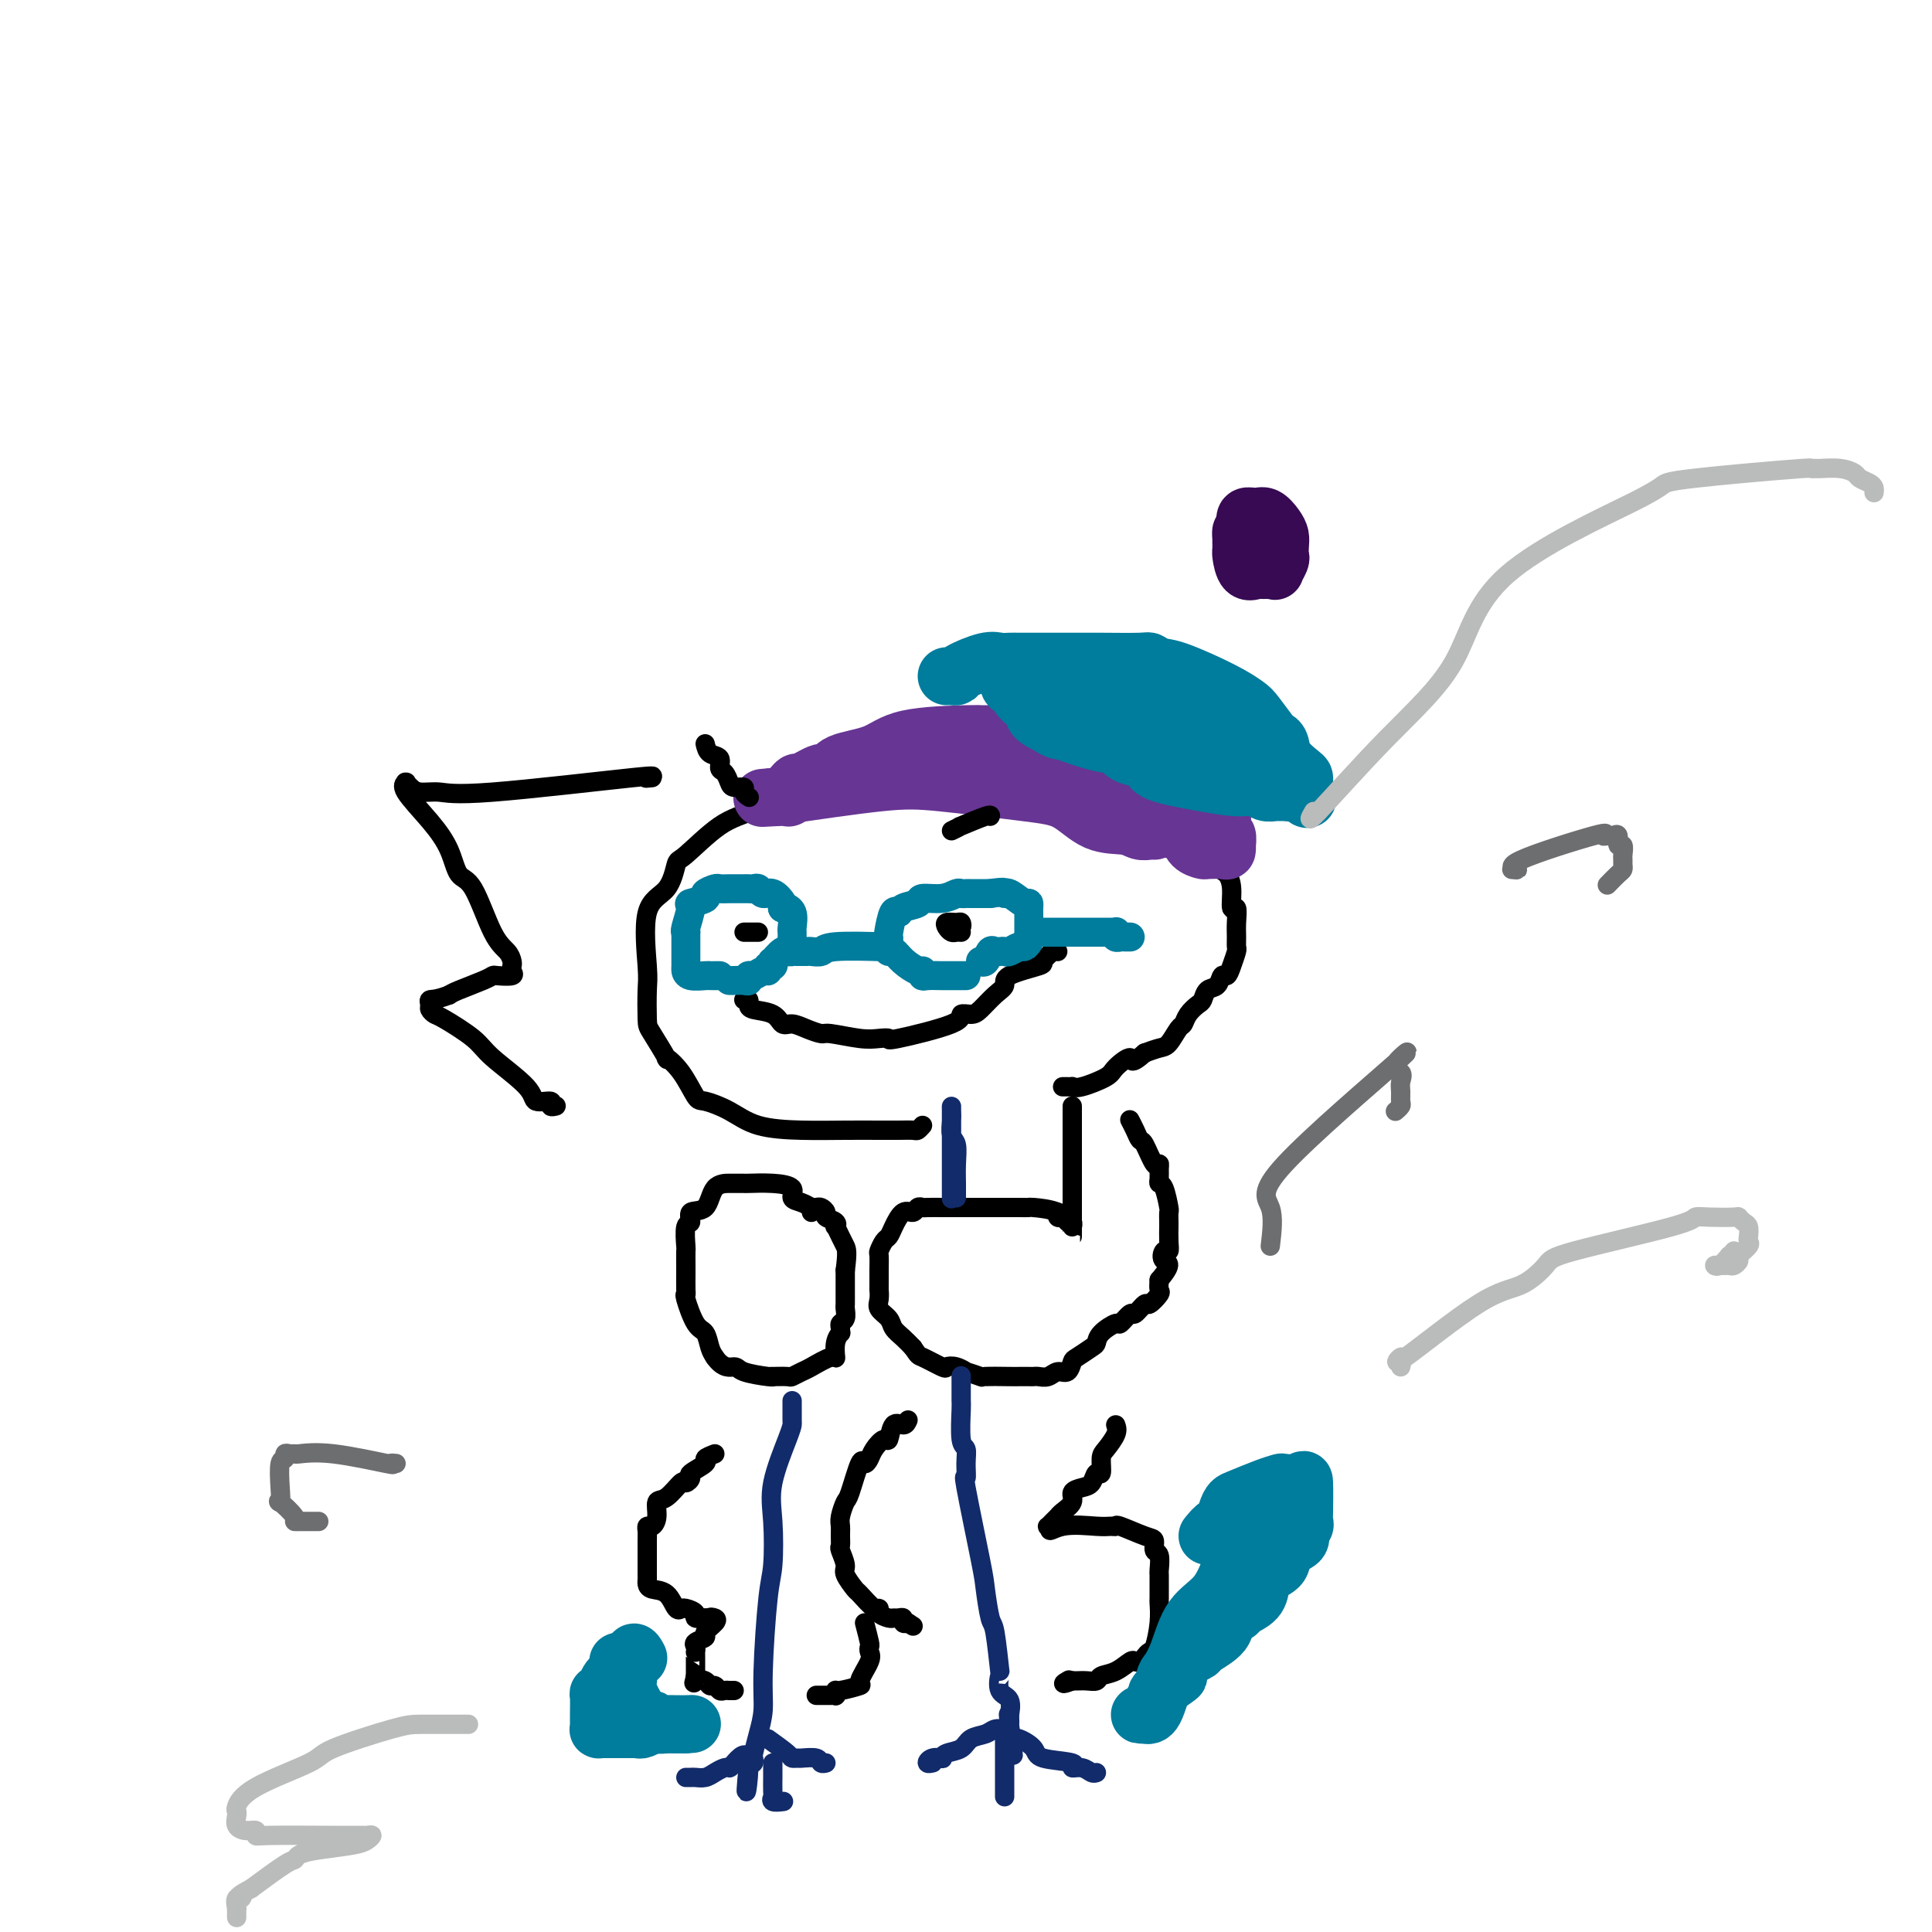 <svg viewBox='0 0 400 400' version='1.1' xmlns='http://www.w3.org/2000/svg' xmlns:xlink='http://www.w3.org/1999/xlink'><g fill='none' stroke='#000000' stroke-width='4' stroke-linecap='round' stroke-linejoin='round'><path d='M191,233c-0.379,0.423 -0.758,0.845 -1,1c-0.242,0.155 -0.346,0.042 -1,0c-0.654,-0.042 -1.857,-0.012 -3,0c-1.143,0.012 -2.226,0.008 -4,0c-1.774,-0.008 -4.240,-0.020 -7,0c-2.760,0.020 -5.813,0.072 -9,0c-3.187,-0.072 -6.508,-0.270 -9,-1c-2.492,-0.730 -4.154,-1.994 -6,-3c-1.846,-1.006 -3.875,-1.753 -5,-2c-1.125,-0.247 -1.345,0.008 -2,-1c-0.655,-1.008 -1.745,-3.277 -3,-5c-1.255,-1.723 -2.676,-2.899 -3,-3c-0.324,-0.101 0.450,0.872 0,0c-0.450,-0.872 -2.124,-3.588 -3,-5c-0.876,-1.412 -0.954,-1.519 -1,-3c-0.046,-1.481 -0.062,-4.334 0,-6c0.062,-1.666 0.201,-2.143 0,-5c-0.201,-2.857 -0.740,-8.092 0,-11c0.740,-2.908 2.761,-3.488 4,-5c1.239,-1.512 1.696,-3.955 2,-5c0.304,-1.045 0.453,-0.692 2,-2c1.547,-1.308 4.491,-4.277 7,-6c2.509,-1.723 4.584,-2.199 9,-4c4.416,-1.801 11.172,-4.927 15,-6c3.828,-1.073 4.727,-0.091 6,0c1.273,0.091 2.918,-0.707 6,-1c3.082,-0.293 7.599,-0.079 11,0c3.401,0.079 5.686,0.023 7,0c1.314,-0.023 1.657,-0.011 2,0'/><path d='M205,160c5.824,0.138 4.384,0.982 8,2c3.616,1.018 12.289,2.208 16,3c3.711,0.792 2.459,1.184 2,1c-0.459,-0.184 -0.126,-0.944 2,0c2.126,0.944 6.043,3.591 9,5c2.957,1.409 4.953,1.581 6,2c1.047,0.419 1.146,1.086 2,2c0.854,0.914 2.462,2.075 3,3c0.538,0.925 0.004,1.615 0,2c-0.004,0.385 0.521,0.466 1,1c0.479,0.534 0.913,1.522 1,3c0.087,1.478 -0.173,3.447 0,4c0.173,0.553 0.779,-0.309 1,0c0.221,0.309 0.056,1.791 0,3c-0.056,1.209 -0.004,2.146 0,3c0.004,0.854 -0.041,1.624 0,2c0.041,0.376 0.167,0.356 0,1c-0.167,0.644 -0.626,1.950 -1,3c-0.374,1.050 -0.664,1.843 -1,2c-0.336,0.157 -0.719,-0.324 -1,0c-0.281,0.324 -0.460,1.451 -1,2c-0.540,0.549 -1.440,0.518 -2,1c-0.560,0.482 -0.779,1.475 -1,2c-0.221,0.525 -0.444,0.582 -1,1c-0.556,0.418 -1.447,1.197 -2,2c-0.553,0.803 -0.770,1.629 -1,2c-0.230,0.371 -0.474,0.285 -1,1c-0.526,0.715 -1.334,2.231 -2,3c-0.666,0.769 -1.190,0.791 -2,1c-0.810,0.209 -1.905,0.604 -3,1'/><path d='M237,218c-3.295,2.914 -2.533,1.197 -3,1c-0.467,-0.197 -2.163,1.124 -3,2c-0.837,0.876 -0.816,1.307 -2,2c-1.184,0.693 -3.575,1.650 -5,2c-1.425,0.350 -1.885,0.094 -2,0c-0.115,-0.094 0.113,-0.025 0,0c-0.113,0.025 -0.569,0.007 -1,0c-0.431,-0.007 -0.837,-0.002 -1,0c-0.163,0.002 -0.081,0.001 0,0'/><path d='M154,207c0.424,-0.087 0.848,-0.173 1,0c0.152,0.173 0.032,0.606 0,1c-0.032,0.394 0.024,0.749 1,1c0.976,0.251 2.871,0.397 4,1c1.129,0.603 1.492,1.663 2,2c0.508,0.337 1.160,-0.050 2,0c0.840,0.050 1.866,0.535 3,1c1.134,0.465 2.375,0.908 3,1c0.625,0.092 0.634,-0.169 2,0c1.366,0.169 4.091,0.768 6,1c1.909,0.232 3.004,0.097 4,0c0.996,-0.097 1.895,-0.155 2,0c0.105,0.155 -0.583,0.524 2,0c2.583,-0.524 8.439,-1.940 11,-3c2.561,-1.060 1.829,-1.765 2,-2c0.171,-0.235 1.245,-0.002 2,0c0.755,0.002 1.191,-0.227 2,-1c0.809,-0.773 1.991,-2.090 3,-3c1.009,-0.910 1.846,-1.414 2,-2c0.154,-0.586 -0.376,-1.253 1,-2c1.376,-0.747 4.656,-1.573 6,-2c1.344,-0.427 0.752,-0.455 1,-1c0.248,-0.545 1.336,-1.608 2,-2c0.664,-0.392 0.904,-0.112 1,0c0.096,0.112 0.048,0.056 0,0'/><path d='M157,193c-0.707,0.000 -1.413,0.000 -2,0c-0.587,0.000 -1.054,0.000 -1,0c0.054,0.000 0.631,0.000 1,0c0.369,0.000 0.532,0.000 1,0c0.468,0.000 1.241,0.000 1,0c-0.241,0.000 -1.498,0.000 -2,0c-0.502,0.000 -0.251,0.000 0,0'/><path d='M199,193c-0.336,-0.022 -0.672,-0.044 -1,0c-0.328,0.044 -0.648,0.154 -1,0c-0.352,-0.154 -0.734,-0.574 -1,-1c-0.266,-0.426 -0.415,-0.860 0,-1c0.415,-0.140 1.393,0.015 2,0c0.607,-0.015 0.843,-0.200 1,0c0.157,0.200 0.235,0.785 0,1c-0.235,0.215 -0.781,0.062 -1,0c-0.219,-0.062 -0.109,-0.031 0,0'/><path d='M222,229c0.000,0.278 0.000,0.556 0,1c-0.000,0.444 -0.000,1.054 0,2c0.000,0.946 0.000,2.229 0,3c-0.000,0.771 -0.000,1.028 0,2c0.000,0.972 0.000,2.657 0,4c-0.000,1.343 -0.000,2.345 0,3c0.000,0.655 0.000,0.963 0,1c-0.000,0.037 -0.000,-0.196 0,1c0.000,1.196 0.000,3.820 0,5c-0.000,1.180 -0.000,0.914 0,1c0.000,0.086 0.000,0.523 0,1c-0.000,0.477 -0.000,0.994 0,1c0.000,0.006 0.001,-0.500 0,0c-0.001,0.500 -0.004,2.005 0,2c0.004,-0.005 0.016,-1.522 0,-2c-0.016,-0.478 -0.060,0.082 0,0c0.060,-0.082 0.222,-0.806 0,-1c-0.222,-0.194 -0.830,0.141 -1,0c-0.170,-0.141 0.099,-0.760 0,-1c-0.099,-0.240 -0.565,-0.103 -1,0c-0.435,0.103 -0.839,0.172 -1,0c-0.161,-0.172 -0.081,-0.586 0,-1'/><path d='M219,251c-1.558,-0.691 -3.952,-0.917 -5,-1c-1.048,-0.083 -0.748,-0.022 -1,0c-0.252,0.022 -1.055,0.006 -2,0c-0.945,-0.006 -2.032,-0.001 -3,0c-0.968,0.001 -1.818,-0.001 -4,0c-2.182,0.001 -5.697,0.005 -8,0c-2.303,-0.005 -3.393,-0.018 -4,0c-0.607,0.018 -0.730,0.067 -1,0c-0.270,-0.067 -0.688,-0.249 -1,0c-0.312,0.249 -0.517,0.930 -1,1c-0.483,0.070 -1.243,-0.471 -2,0c-0.757,0.471 -1.509,1.956 -2,3c-0.491,1.044 -0.720,1.648 -1,2c-0.280,0.352 -0.611,0.451 -1,1c-0.389,0.549 -0.836,1.547 -1,2c-0.164,0.453 -0.044,0.360 0,1c0.044,0.640 0.012,2.012 0,3c-0.012,0.988 -0.003,1.591 0,2c0.003,0.409 -0.001,0.623 0,1c0.001,0.377 0.007,0.916 0,1c-0.007,0.084 -0.028,-0.287 0,0c0.028,0.287 0.104,1.232 0,2c-0.104,0.768 -0.390,1.361 0,2c0.390,0.639 1.455,1.326 2,2c0.545,0.674 0.570,1.335 1,2c0.430,0.665 1.266,1.333 2,2c0.734,0.667 1.367,1.334 2,2'/><path d='M189,279c1.303,1.880 1.061,1.580 2,2c0.939,0.420 3.057,1.562 4,2c0.943,0.438 0.709,0.174 1,0c0.291,-0.174 1.107,-0.257 2,0c0.893,0.257 1.864,0.853 2,1c0.136,0.147 -0.564,-0.157 0,0c0.564,0.157 2.393,0.774 3,1c0.607,0.226 -0.006,0.061 1,0c1.006,-0.061 3.631,-0.017 5,0c1.369,0.017 1.483,0.006 2,0c0.517,-0.006 1.437,-0.006 2,0c0.563,0.006 0.770,0.018 1,0c0.230,-0.018 0.482,-0.064 1,0c0.518,0.064 1.303,0.240 2,0c0.697,-0.240 1.307,-0.894 2,-1c0.693,-0.106 1.467,0.337 2,0c0.533,-0.337 0.823,-1.455 1,-2c0.177,-0.545 0.240,-0.518 1,-1c0.760,-0.482 2.216,-1.472 3,-2c0.784,-0.528 0.897,-0.595 1,-1c0.103,-0.405 0.198,-1.150 1,-2c0.802,-0.850 2.313,-1.805 3,-2c0.687,-0.195 0.550,0.370 1,0c0.450,-0.370 1.487,-1.675 2,-2c0.513,-0.325 0.502,0.331 1,0c0.498,-0.331 1.506,-1.650 2,-2c0.494,-0.350 0.472,0.267 1,0c0.528,-0.267 1.604,-1.418 2,-2c0.396,-0.582 0.113,-0.595 0,-1c-0.113,-0.405 -0.057,-1.203 0,-2'/><path d='M240,265c3.182,-3.719 1.637,-3.515 1,-4c-0.637,-0.485 -0.367,-1.659 0,-2c0.367,-0.341 0.830,0.150 1,0c0.170,-0.150 0.046,-0.940 0,-2c-0.046,-1.060 -0.015,-2.389 0,-3c0.015,-0.611 0.014,-0.503 0,-1c-0.014,-0.497 -0.042,-1.599 0,-2c0.042,-0.401 0.155,-0.100 0,-1c-0.155,-0.900 -0.577,-3.003 -1,-4c-0.423,-0.997 -0.847,-0.890 -1,-1c-0.153,-0.110 -0.034,-0.436 0,-1c0.034,-0.564 -0.018,-1.365 0,-2c0.018,-0.635 0.107,-1.104 0,-1c-0.107,0.104 -0.411,0.781 -1,0c-0.589,-0.781 -1.464,-3.018 -2,-4c-0.536,-0.982 -0.732,-0.708 -1,-1c-0.268,-0.292 -0.608,-1.150 -1,-2c-0.392,-0.850 -0.836,-1.690 -1,-2c-0.164,-0.310 -0.047,-0.088 0,0c0.047,0.088 0.023,0.044 0,0'/><path d='M168,251c-0.043,-0.449 -0.086,-0.897 0,-1c0.086,-0.103 0.300,0.140 0,0c-0.300,-0.140 -1.114,-0.665 -2,-1c-0.886,-0.335 -1.843,-0.482 -2,-1c-0.157,-0.518 0.487,-1.407 0,-2c-0.487,-0.593 -2.103,-0.891 -4,-1c-1.897,-0.109 -4.073,-0.029 -5,0c-0.927,0.029 -0.603,0.008 -1,0c-0.397,-0.008 -1.515,-0.004 -2,0c-0.485,0.004 -0.335,0.009 -1,0c-0.665,-0.009 -2.143,-0.031 -3,1c-0.857,1.031 -1.091,3.114 -2,4c-0.909,0.886 -2.492,0.574 -3,1c-0.508,0.426 0.060,1.588 0,2c-0.060,0.412 -0.748,0.073 -1,1c-0.252,0.927 -0.068,3.120 0,4c0.068,0.880 0.019,0.446 0,1c-0.019,0.554 -0.007,2.095 0,3c0.007,0.905 0.007,1.174 0,2c-0.007,0.826 -0.023,2.208 0,3c0.023,0.792 0.086,0.992 0,1c-0.086,0.008 -0.321,-0.177 0,1c0.321,1.177 1.200,3.718 2,5c0.800,1.282 1.523,1.307 2,2c0.477,0.693 0.708,2.055 1,3c0.292,0.945 0.646,1.472 1,2'/><path d='M148,281c1.789,2.574 3.261,2.010 4,2c0.739,-0.010 0.745,0.533 2,1c1.255,0.467 3.760,0.858 5,1c1.240,0.142 1.214,0.035 1,0c-0.214,-0.035 -0.618,0.003 0,0c0.618,-0.003 2.256,-0.048 3,0c0.744,0.048 0.592,0.187 1,0c0.408,-0.187 1.376,-0.700 2,-1c0.624,-0.300 0.903,-0.386 2,-1c1.097,-0.614 3.012,-1.757 4,-2c0.988,-0.243 1.050,0.415 1,0c-0.050,-0.415 -0.210,-1.904 0,-3c0.210,-1.096 0.792,-1.798 1,-2c0.208,-0.202 0.042,0.097 0,0c-0.042,-0.097 0.041,-0.589 0,-1c-0.041,-0.411 -0.207,-0.740 0,-1c0.207,-0.260 0.788,-0.451 1,-1c0.212,-0.549 0.057,-1.458 0,-2c-0.057,-0.542 -0.015,-0.719 0,-1c0.015,-0.281 0.004,-0.667 0,-1c-0.004,-0.333 -0.001,-0.613 0,-1c0.001,-0.387 0.000,-0.880 0,-1c-0.000,-0.120 -0.000,0.133 0,0c0.000,-0.133 0.000,-0.651 0,-1c-0.000,-0.349 -0.000,-0.528 0,-1c0.000,-0.472 0.000,-1.236 0,-2'/><path d='M175,263c0.509,-3.829 0.282,-4.402 0,-5c-0.282,-0.598 -0.619,-1.221 -1,-2c-0.381,-0.779 -0.805,-1.714 -1,-2c-0.195,-0.286 -0.160,0.077 0,0c0.160,-0.077 0.447,-0.595 0,-1c-0.447,-0.405 -1.626,-0.697 -2,-1c-0.374,-0.303 0.057,-0.617 0,-1c-0.057,-0.383 -0.603,-0.835 -1,-1c-0.397,-0.165 -0.645,-0.045 -1,0c-0.355,0.045 -0.816,0.013 -1,0c-0.184,-0.013 -0.092,-0.006 0,0'/></g>
<g fill='none' stroke='#122B6A' stroke-width='4' stroke-linecap='round' stroke-linejoin='round'><path d='M198,248c-0.002,-0.824 -0.004,-1.648 0,-2c0.004,-0.352 0.015,-0.234 0,-1c-0.015,-0.766 -0.057,-2.418 0,-4c0.057,-1.582 0.211,-3.094 0,-4c-0.211,-0.906 -0.789,-1.206 -1,-2c-0.211,-0.794 -0.057,-2.081 0,-3c0.057,-0.919 0.015,-1.470 0,-2c-0.015,-0.530 -0.004,-1.039 0,-1c0.004,0.039 0.001,0.626 0,1c-0.001,0.374 -0.000,0.534 0,2c0.000,1.466 0.000,4.238 0,6c-0.000,1.762 -0.000,2.515 0,3c0.000,0.485 0.000,0.704 0,1c-0.000,0.296 -0.000,0.670 0,1c0.000,0.330 0.000,0.618 0,1c-0.000,0.382 -0.000,0.859 0,1c0.000,0.141 0.000,-0.055 0,0c-0.000,0.055 -0.000,0.361 0,1c0.000,0.639 0.000,1.611 0,2c-0.000,0.389 -0.000,0.194 0,0'/><path d='M199,285c-0.001,-0.139 -0.001,-0.279 0,0c0.001,0.279 0.004,0.976 0,2c-0.004,1.024 -0.015,2.373 0,3c0.015,0.627 0.057,0.531 0,2c-0.057,1.469 -0.214,4.503 0,6c0.214,1.497 0.800,1.458 1,2c0.200,0.542 0.014,1.663 0,3c-0.014,1.337 0.143,2.888 0,3c-0.143,0.112 -0.585,-1.214 0,2c0.585,3.214 2.199,10.968 3,15c0.801,4.032 0.790,4.342 1,6c0.210,1.658 0.643,4.665 1,6c0.357,1.335 0.639,0.999 1,3c0.361,2.001 0.801,6.337 1,8c0.199,1.663 0.159,0.651 0,1c-0.159,0.349 -0.435,2.058 0,3c0.435,0.942 1.581,1.117 2,2c0.419,0.883 0.112,2.475 0,3c-0.112,0.525 -0.030,-0.018 0,0c0.030,0.018 0.008,0.598 0,1c-0.008,0.402 -0.002,0.627 0,1c0.002,0.373 0.001,0.894 0,1c-0.001,0.106 -0.000,-0.202 0,0c0.000,0.202 0.000,0.915 0,1c-0.000,0.085 -0.000,-0.457 0,-1'/><path d='M209,358c1.547,11.132 0.415,2.461 0,-1c-0.415,-3.461 -0.111,-1.711 0,-1c0.111,0.711 0.030,0.384 0,0c-0.030,-0.384 -0.009,-0.824 0,-1c0.009,-0.176 0.004,-0.088 0,0'/><path d='M209,358c-0.235,0.026 -0.470,0.052 -1,0c-0.530,-0.052 -1.353,-0.183 -2,0c-0.647,0.183 -1.116,0.680 -2,1c-0.884,0.320 -2.183,0.464 -3,1c-0.817,0.536 -1.153,1.463 -2,2c-0.847,0.537 -2.203,0.684 -3,1c-0.797,0.316 -1.033,0.803 -1,1c0.033,0.197 0.335,0.105 0,0c-0.335,-0.105 -1.306,-0.224 -2,0c-0.694,0.224 -1.110,0.791 -1,1c0.110,0.209 0.746,0.060 1,0c0.254,-0.060 0.127,-0.030 0,0'/><path d='M208,360c0.000,1.110 0.000,2.221 0,3c0.000,0.779 -0.000,1.228 0,2c0.000,0.772 0.000,1.867 0,3c0.000,1.133 -0.000,2.305 0,3c0.000,0.695 0.000,0.913 0,1c-0.000,0.087 0.000,0.044 0,0'/><path d='M209,360c0.517,-0.172 1.033,-0.343 2,0c0.967,0.343 2.384,1.201 3,2c0.616,0.799 0.431,1.538 2,2c1.569,0.462 4.894,0.646 6,1c1.106,0.354 -0.005,0.880 0,1c0.005,0.120 1.125,-0.164 2,0c0.875,0.164 1.505,0.775 2,1c0.495,0.225 0.856,0.064 1,0c0.144,-0.064 0.072,-0.032 0,0'/><path d='M164,290c0.002,0.105 0.003,0.210 0,1c-0.003,0.790 -0.011,2.265 0,3c0.011,0.735 0.042,0.731 0,1c-0.042,0.269 -0.158,0.810 -1,3c-0.842,2.190 -2.412,6.030 -3,9c-0.588,2.970 -0.195,5.070 0,8c0.195,2.930 0.193,6.691 0,9c-0.193,2.309 -0.577,3.165 -1,7c-0.423,3.835 -0.884,10.648 -1,15c-0.116,4.352 0.113,6.242 0,8c-0.113,1.758 -0.569,3.386 -1,5c-0.431,1.614 -0.837,3.216 -1,4c-0.163,0.784 -0.082,0.749 0,1c0.082,0.251 0.166,0.786 0,1c-0.166,0.214 -0.583,0.107 -1,0'/><path d='M155,365c-1.224,11.620 0.216,3.169 0,0c-0.216,-3.169 -2.088,-1.056 -3,0c-0.912,1.056 -0.864,1.053 -1,1c-0.136,-0.053 -0.456,-0.158 -1,0c-0.544,0.158 -1.312,0.578 -2,1c-0.688,0.422 -1.295,0.845 -2,1c-0.705,0.155 -1.509,0.042 -2,0c-0.491,-0.042 -0.671,-0.011 -1,0c-0.329,0.011 -0.808,0.003 -1,0c-0.192,-0.003 -0.096,-0.002 0,0'/><path d='M160,365c0.000,0.317 0.001,0.634 0,1c-0.001,0.366 -0.002,0.781 0,1c0.002,0.219 0.008,0.241 0,1c-0.008,0.759 -0.030,2.256 0,3c0.030,0.744 0.111,0.736 0,1c-0.111,0.264 -0.415,0.802 0,1c0.415,0.198 1.547,0.057 2,0c0.453,-0.057 0.226,-0.028 0,0'/><path d='M159,360c1.606,1.154 3.211,2.308 4,3c0.789,0.692 0.760,0.921 1,1c0.240,0.079 0.747,0.007 1,0c0.253,-0.007 0.250,0.051 1,0c0.750,-0.051 2.253,-0.209 3,0c0.747,0.209 0.740,0.787 1,1c0.260,0.213 0.789,0.061 1,0c0.211,-0.061 0.106,-0.030 0,0'/></g>
<g fill='none' stroke='#000000' stroke-width='4' stroke-linecap='round' stroke-linejoin='round'><path d='M188,294c-0.222,0.517 -0.445,1.034 -1,1c-0.555,-0.034 -1.444,-0.620 -2,0c-0.556,0.620 -0.779,2.444 -1,3c-0.221,0.556 -0.439,-0.158 -1,0c-0.561,0.158 -1.463,1.188 -2,2c-0.537,0.812 -0.707,1.406 -1,2c-0.293,0.594 -0.709,1.188 -1,1c-0.291,-0.188 -0.456,-1.158 -1,0c-0.544,1.158 -1.466,4.446 -2,6c-0.534,1.554 -0.679,1.376 -1,2c-0.321,0.624 -0.819,2.049 -1,3c-0.181,0.951 -0.044,1.428 0,2c0.044,0.572 -0.004,1.240 0,2c0.004,0.760 0.061,1.612 0,2c-0.061,0.388 -0.240,0.311 0,1c0.240,0.689 0.897,2.144 1,3c0.103,0.856 -0.350,1.115 0,2c0.350,0.885 1.504,2.398 2,3c0.496,0.602 0.336,0.295 1,1c0.664,0.705 2.153,2.424 3,3c0.847,0.576 1.053,0.011 1,0c-0.053,-0.011 -0.364,0.532 0,1c0.364,0.468 1.403,0.861 2,1c0.597,0.139 0.751,0.023 1,0c0.249,-0.023 0.592,0.045 1,0c0.408,-0.045 0.879,-0.204 1,0c0.121,0.204 -0.108,0.773 0,1c0.108,0.227 0.554,0.114 1,0'/><path d='M188,336c1.833,1.167 0.917,0.583 0,0'/><path d='M231,295c0.194,0.541 0.389,1.082 0,2c-0.389,0.918 -1.360,2.214 -2,3c-0.640,0.786 -0.947,1.061 -1,2c-0.053,0.939 0.150,2.541 0,3c-0.150,0.459 -0.651,-0.225 -1,0c-0.349,0.225 -0.545,1.359 -1,2c-0.455,0.641 -1.169,0.788 -2,1c-0.831,0.212 -1.781,0.490 -2,1c-0.219,0.510 0.292,1.251 0,2c-0.292,0.749 -1.385,1.507 -2,2c-0.615,0.493 -0.750,0.720 -1,1c-0.250,0.280 -0.613,0.611 -1,1c-0.387,0.389 -0.796,0.835 -1,1c-0.204,0.165 -0.201,0.047 0,0c0.201,-0.047 0.601,-0.024 1,0'/><path d='M218,316c-1.475,1.701 -0.161,0.454 2,0c2.161,-0.454 5.170,-0.115 7,0c1.830,0.115 2.480,0.004 3,0c0.520,-0.004 0.909,0.097 1,0c0.091,-0.097 -0.115,-0.393 1,0c1.115,0.393 3.553,1.475 5,2c1.447,0.525 1.904,0.493 2,1c0.096,0.507 -0.171,1.552 0,2c0.171,0.448 0.778,0.299 1,1c0.222,0.701 0.059,2.252 0,3c-0.059,0.748 -0.015,0.694 0,1c0.015,0.306 0.001,0.972 0,2c-0.001,1.028 0.011,2.418 0,3c-0.011,0.582 -0.044,0.355 0,1c0.044,0.645 0.167,2.162 0,4c-0.167,1.838 -0.622,3.995 -1,5c-0.378,1.005 -0.677,0.856 -1,1c-0.323,0.144 -0.669,0.581 -1,1c-0.331,0.419 -0.646,0.819 -1,1c-0.354,0.181 -0.749,0.143 -1,0c-0.251,-0.143 -0.360,-0.392 -1,0c-0.640,0.392 -1.810,1.426 -3,2c-1.190,0.574 -2.400,0.690 -3,1c-0.600,0.310 -0.592,0.815 -1,1c-0.408,0.185 -1.233,0.050 -2,0c-0.767,-0.050 -1.476,-0.013 -2,0c-0.524,0.013 -0.864,0.004 -1,0c-0.136,-0.004 -0.068,-0.002 0,0'/><path d='M222,348c-2.867,1.089 -1.533,0.311 -1,0c0.533,-0.311 0.267,-0.156 0,0'/><path d='M148,301c-0.938,0.365 -1.877,0.729 -2,1c-0.123,0.271 0.568,0.448 0,1c-0.568,0.552 -2.396,1.479 -3,2c-0.604,0.521 0.016,0.634 0,1c-0.016,0.366 -0.669,0.983 -1,1c-0.331,0.017 -0.340,-0.566 -1,0c-0.660,0.566 -1.970,2.280 -3,3c-1.030,0.720 -1.778,0.444 -2,1c-0.222,0.556 0.084,1.943 0,3c-0.084,1.057 -0.558,1.785 -1,2c-0.442,0.215 -0.850,-0.083 -1,0c-0.150,0.083 -0.040,0.547 0,1c0.040,0.453 0.011,0.895 0,2c-0.011,1.105 -0.003,2.873 0,4c0.003,1.127 0.002,1.612 0,2c-0.002,0.388 -0.005,0.679 0,1c0.005,0.321 0.018,0.672 0,1c-0.018,0.328 -0.068,0.634 0,1c0.068,0.366 0.252,0.792 1,1c0.748,0.208 2.058,0.199 3,1c0.942,0.801 1.514,2.414 2,3c0.486,0.586 0.885,0.147 1,0c0.115,-0.147 -0.053,-0.001 0,0c0.053,0.001 0.326,-0.143 1,0c0.674,0.143 1.748,0.575 2,1c0.252,0.425 -0.317,0.845 0,1c0.317,0.155 1.519,0.044 2,0c0.481,-0.044 0.240,-0.022 0,0'/><path d='M146,335c1.877,0.937 1.069,0.278 1,0c-0.069,-0.278 0.601,-0.177 1,0c0.399,0.177 0.527,0.428 0,1c-0.527,0.572 -1.711,1.463 -2,2c-0.289,0.537 0.315,0.718 0,1c-0.315,0.282 -1.548,0.665 -2,1c-0.452,0.335 -0.121,0.623 0,1c0.121,0.377 0.032,0.843 0,1c-0.032,0.157 -0.009,0.004 0,0c0.009,-0.004 0.002,0.142 0,1c-0.002,0.858 -0.001,2.429 0,4'/><path d='M144,347c-0.418,2.100 -0.463,1.351 0,1c0.463,-0.351 1.433,-0.304 2,0c0.567,0.304 0.730,0.866 1,1c0.270,0.134 0.646,-0.160 1,0c0.354,0.160 0.687,0.775 1,1c0.313,0.225 0.606,0.060 1,0c0.394,-0.060 0.889,-0.016 1,0c0.111,0.016 -0.162,0.004 0,0c0.162,-0.004 0.761,-0.001 1,0c0.239,0.001 0.120,0.001 0,0'/><path d='M179,336c0.418,1.600 0.835,3.199 1,4c0.165,0.801 0.076,0.802 0,1c-0.076,0.198 -0.140,0.593 0,1c0.140,0.407 0.482,0.826 0,2c-0.482,1.174 -1.790,3.103 -2,4c-0.210,0.897 0.676,0.762 0,1c-0.676,0.238 -2.916,0.848 -4,1c-1.084,0.152 -1.011,-0.156 -1,0c0.011,0.156 -0.038,0.774 0,1c0.038,0.226 0.164,0.061 0,0c-0.164,-0.061 -0.619,-0.016 -1,0c-0.381,0.016 -0.690,0.004 -1,0c-0.310,-0.004 -0.622,-0.001 -1,0c-0.378,0.001 -0.822,0.000 -1,0c-0.178,-0.000 -0.089,-0.000 0,0'/></g>
<g fill='none' stroke='#007C9C' stroke-width='12' stroke-linecap='round' stroke-linejoin='round'><path d='M250,318c0.756,-0.921 1.512,-1.842 2,-2c0.488,-0.158 0.707,0.449 1,0c0.293,-0.449 0.660,-1.952 1,-3c0.340,-1.048 0.652,-1.640 1,-2c0.348,-0.360 0.730,-0.487 2,-1c1.270,-0.513 3.426,-1.411 5,-2c1.574,-0.589 2.565,-0.869 3,-1c0.435,-0.131 0.312,-0.113 1,0c0.688,0.113 2.186,0.321 3,0c0.814,-0.321 0.946,-1.170 1,0c0.054,1.170 0.032,4.358 0,6c-0.032,1.642 -0.072,1.737 0,2c0.072,0.263 0.257,0.693 0,1c-0.257,0.307 -0.955,0.491 -1,1c-0.045,0.509 0.562,1.343 0,2c-0.562,0.657 -2.295,1.138 -3,2c-0.705,0.862 -0.382,2.104 -1,3c-0.618,0.896 -2.178,1.445 -3,2c-0.822,0.555 -0.907,1.117 -1,2c-0.093,0.883 -0.193,2.087 -1,3c-0.807,0.913 -2.322,1.533 -3,2c-0.678,0.467 -0.520,0.779 -1,1c-0.480,0.221 -1.599,0.349 -2,1c-0.401,0.651 -0.082,1.824 -1,3c-0.918,1.176 -3.071,2.357 -4,3c-0.929,0.643 -0.635,0.750 -1,1c-0.365,0.250 -1.390,0.643 -2,1c-0.610,0.357 -0.805,0.679 -1,1'/><path d='M245,344c-3.697,4.382 -0.941,2.836 -1,3c-0.059,0.164 -2.934,2.036 -4,3c-1.066,0.964 -0.323,1.018 0,1c0.323,-0.018 0.226,-0.110 0,0c-0.226,0.110 -0.581,0.422 -1,1c-0.419,0.578 -0.901,1.423 -1,2c-0.099,0.577 0.186,0.886 0,1c-0.186,0.114 -0.843,0.032 -1,0c-0.157,-0.032 0.185,-0.016 0,0c-0.185,0.016 -0.899,0.031 -1,0c-0.101,-0.031 0.409,-0.108 1,0c0.591,0.108 1.261,0.402 2,-1c0.739,-1.402 1.545,-4.501 2,-6c0.455,-1.499 0.559,-1.400 1,-2c0.441,-0.600 1.219,-1.900 2,-4c0.781,-2.100 1.565,-5.000 3,-7c1.435,-2.000 3.519,-3.099 5,-5c1.481,-1.901 2.358,-4.604 3,-6c0.642,-1.396 1.051,-1.485 2,-2c0.949,-0.515 2.440,-1.458 3,-2c0.560,-0.542 0.189,-0.684 0,-1c-0.189,-0.316 -0.197,-0.804 0,-1c0.197,-0.196 0.598,-0.098 1,0'/><path d='M261,318c2.165,-2.790 0.578,-1.266 0,-1c-0.578,0.266 -0.148,-0.725 0,-1c0.148,-0.275 0.015,0.165 0,0c-0.015,-0.165 0.087,-0.935 0,-1c-0.087,-0.065 -0.363,0.575 -1,1c-0.637,0.425 -1.635,0.636 -2,1c-0.365,0.364 -0.098,0.881 0,1c0.098,0.119 0.026,-0.160 0,0c-0.026,0.160 -0.008,0.760 0,1c0.008,0.240 0.004,0.120 0,0'/><path d='M128,344c0.089,0.749 0.178,1.498 0,2c-0.178,0.502 -0.622,0.758 -1,1c-0.378,0.242 -0.690,0.472 -1,1c-0.310,0.528 -0.619,1.356 -1,2c-0.381,0.644 -0.834,1.103 -1,1c-0.166,-0.103 -0.044,-0.770 0,0c0.044,0.770 0.011,2.977 0,4c-0.011,1.023 0.001,0.863 0,1c-0.001,0.137 -0.013,0.573 0,1c0.013,0.427 0.053,0.847 0,1c-0.053,0.153 -0.197,0.041 0,0c0.197,-0.041 0.735,-0.011 1,0c0.265,0.011 0.256,0.003 1,0c0.744,-0.003 2.240,0.000 3,0c0.760,-0.000 0.785,-0.004 1,0c0.215,0.004 0.620,0.015 1,0c0.380,-0.015 0.736,-0.057 1,0c0.264,0.057 0.437,0.211 1,0c0.563,-0.211 1.517,-0.789 2,-1c0.483,-0.211 0.497,-0.057 1,0c0.503,0.057 1.496,0.015 2,0c0.504,-0.015 0.520,-0.004 1,0c0.480,0.004 1.423,0.001 2,0c0.577,-0.001 0.789,-0.001 1,0'/><path d='M142,357c2.759,-0.154 0.656,-0.040 0,0c-0.656,0.040 0.137,0.007 0,0c-0.137,-0.007 -1.202,0.013 -2,0c-0.798,-0.013 -1.328,-0.060 -2,0c-0.672,0.060 -1.487,0.226 -2,0c-0.513,-0.226 -0.726,-0.845 -1,-1c-0.274,-0.155 -0.611,0.154 -1,0c-0.389,-0.154 -0.830,-0.773 -1,-1c-0.170,-0.227 -0.070,-0.064 0,0c0.070,0.064 0.110,0.029 0,0c-0.110,-0.029 -0.369,-0.050 -1,-1c-0.631,-0.950 -1.633,-2.827 -2,-4c-0.367,-1.173 -0.099,-1.643 0,-2c0.099,-0.357 0.030,-0.603 0,-1c-0.030,-0.397 -0.022,-0.946 0,-1c0.022,-0.054 0.057,0.388 0,0c-0.057,-0.388 -0.208,-1.604 0,-2c0.208,-0.396 0.774,0.030 1,0c0.226,-0.030 0.113,-0.515 0,-1'/><path d='M131,343c0.067,-1.711 0.733,-0.489 1,0c0.267,0.489 0.133,0.244 0,0'/></g>
<g fill='none' stroke='#007C9C' stroke-width='6' stroke-linecap='round' stroke-linejoin='round'><path d='M149,202c-0.318,-0.002 -0.635,-0.004 -1,0c-0.365,0.004 -0.777,0.015 -1,0c-0.223,-0.015 -0.256,-0.054 -1,0c-0.744,0.054 -2.199,0.203 -3,0c-0.801,-0.203 -0.947,-0.758 -1,-1c-0.053,-0.242 -0.014,-0.170 0,-1c0.014,-0.830 0.004,-2.562 0,-3c-0.004,-0.438 -0.002,0.419 0,0c0.002,-0.419 0.005,-2.112 0,-3c-0.005,-0.888 -0.019,-0.969 0,-1c0.019,-0.031 0.069,-0.011 0,0c-0.069,0.011 -0.259,0.014 0,-1c0.259,-1.014 0.966,-3.046 1,-4c0.034,-0.954 -0.606,-0.830 0,-1c0.606,-0.170 2.456,-0.634 3,-1c0.544,-0.366 -0.220,-0.634 0,-1c0.220,-0.366 1.425,-0.830 2,-1c0.575,-0.170 0.521,-0.046 1,0c0.479,0.046 1.490,0.013 2,0c0.510,-0.013 0.518,-0.004 1,0c0.482,0.004 1.438,0.005 2,0c0.562,-0.005 0.731,-0.017 1,0c0.269,0.017 0.640,0.064 1,0c0.360,-0.064 0.710,-0.238 1,0c0.290,0.238 0.521,0.889 1,1c0.479,0.111 1.206,-0.316 2,0c0.794,0.316 1.655,1.376 2,2c0.345,0.624 0.172,0.812 0,1'/><path d='M162,188c2.332,0.602 1.161,0.108 1,0c-0.161,-0.108 0.689,0.170 1,1c0.311,0.830 0.083,2.211 0,3c-0.083,0.789 -0.023,0.985 0,1c0.023,0.015 0.007,-0.150 0,0c-0.007,0.150 -0.006,0.614 0,1c0.006,0.386 0.016,0.692 0,1c-0.016,0.308 -0.059,0.616 0,1c0.059,0.384 0.218,0.843 0,1c-0.218,0.157 -0.815,0.013 -1,0c-0.185,-0.013 0.043,0.106 0,0c-0.043,-0.106 -0.355,-0.436 -1,0c-0.645,0.436 -1.622,1.637 -2,2c-0.378,0.363 -0.156,-0.114 0,0c0.156,0.114 0.245,0.819 0,1c-0.245,0.181 -0.826,-0.163 -1,0c-0.174,0.163 0.059,0.832 0,1c-0.059,0.168 -0.410,-0.165 -1,0c-0.590,0.165 -1.418,0.829 -2,1c-0.582,0.171 -0.916,-0.150 -1,0c-0.084,0.150 0.082,0.772 0,1c-0.082,0.228 -0.414,0.061 -1,0c-0.586,-0.061 -1.427,-0.016 -2,0c-0.573,0.016 -0.878,0.005 -1,0c-0.122,-0.005 -0.061,-0.002 0,0'/><path d='M165,197c0.325,-0.002 0.649,-0.004 1,0c0.351,0.004 0.727,0.015 1,0c0.273,-0.015 0.443,-0.057 1,0c0.557,0.057 1.501,0.211 2,0c0.499,-0.211 0.554,-0.789 3,-1c2.446,-0.211 7.282,-0.057 9,0c1.718,0.057 0.316,0.015 0,0c-0.316,-0.015 0.453,-0.004 1,0c0.547,0.004 0.870,0.001 1,0c0.130,-0.001 0.065,-0.001 0,0'/><path d='M200,202c-0.235,0.001 -0.469,0.001 -1,0c-0.531,-0.001 -1.358,-0.004 -2,0c-0.642,0.004 -1.100,0.015 -2,0c-0.900,-0.015 -2.242,-0.055 -3,0c-0.758,0.055 -0.931,0.205 -1,0c-0.069,-0.205 -0.035,-0.767 0,-1c0.035,-0.233 0.072,-0.139 0,0c-0.072,0.139 -0.254,0.321 -1,0c-0.746,-0.321 -2.056,-1.147 -3,-2c-0.944,-0.853 -1.521,-1.735 -2,-2c-0.479,-0.265 -0.861,0.087 -1,0c-0.139,-0.087 -0.034,-0.613 0,-1c0.034,-0.387 -0.001,-0.635 0,-1c0.001,-0.365 0.040,-0.847 0,-1c-0.040,-0.153 -0.157,0.023 0,-1c0.157,-1.023 0.589,-3.245 1,-4c0.411,-0.755 0.802,-0.044 1,0c0.198,0.044 0.203,-0.581 1,-1c0.797,-0.419 2.384,-0.634 3,-1c0.616,-0.366 0.260,-0.883 1,-1c0.740,-0.117 2.578,0.165 4,0c1.422,-0.165 2.430,-0.776 3,-1c0.570,-0.224 0.702,-0.060 1,0c0.298,0.060 0.760,0.016 1,0c0.240,-0.016 0.257,-0.004 1,0c0.743,0.004 2.212,0.001 3,0c0.788,-0.001 0.894,-0.001 1,0'/><path d='M205,185c3.757,-0.585 3.150,-0.048 3,0c-0.150,0.048 0.156,-0.391 1,0c0.844,0.391 2.226,1.614 3,2c0.774,0.386 0.939,-0.065 1,0c0.061,0.065 0.016,0.647 0,1c-0.016,0.353 -0.005,0.476 0,1c0.005,0.524 0.002,1.450 0,2c-0.002,0.550 -0.004,0.726 0,1c0.004,0.274 0.013,0.647 0,1c-0.013,0.353 -0.049,0.687 0,1c0.049,0.313 0.182,0.606 0,1c-0.182,0.394 -0.679,0.890 -1,1c-0.321,0.110 -0.467,-0.166 -1,0c-0.533,0.166 -1.452,0.775 -2,1c-0.548,0.225 -0.724,0.068 -1,0c-0.276,-0.068 -0.652,-0.046 -1,0c-0.348,0.046 -0.668,0.117 -1,0c-0.332,-0.117 -0.677,-0.423 -1,0c-0.323,0.423 -0.626,1.575 -1,2c-0.374,0.425 -0.821,0.121 -1,0c-0.179,-0.121 -0.089,-0.061 0,0'/><path d='M214,193c0.308,-0.000 0.616,-0.000 1,0c0.384,0.000 0.843,0.000 1,0c0.157,-0.000 0.010,-0.000 1,0c0.990,0.000 3.116,0.000 4,0c0.884,-0.000 0.527,-0.000 1,0c0.473,0.000 1.777,0.000 3,0c1.223,-0.000 2.366,-0.001 3,0c0.634,0.001 0.757,0.004 1,0c0.243,-0.004 0.604,-0.015 1,0c0.396,0.015 0.827,0.057 1,0c0.173,-0.057 0.089,-0.211 0,0c-0.089,0.211 -0.181,0.789 0,1c0.181,0.211 0.636,0.057 1,0c0.364,-0.057 0.636,-0.015 1,0c0.364,0.015 0.818,0.004 1,0c0.182,-0.004 0.091,-0.002 0,0'/></g>
<g fill='none' stroke='#673594' stroke-width='12' stroke-linecap='round' stroke-linejoin='round'><path d='M239,172c-0.249,-0.030 -0.497,-0.060 -1,0c-0.503,0.060 -1.260,0.210 -2,0c-0.740,-0.210 -1.462,-0.781 -3,-1c-1.538,-0.219 -3.893,-0.085 -6,-1c-2.107,-0.915 -3.965,-2.878 -6,-4c-2.035,-1.122 -4.246,-1.404 -9,-2c-4.754,-0.596 -12.049,-1.507 -17,-2c-4.951,-0.493 -7.557,-0.570 -13,0c-5.443,0.570 -13.721,1.785 -22,3'/><path d='M160,165c-5.010,0.437 -0.036,0.028 2,0c2.036,-0.028 1.133,0.324 1,0c-0.133,-0.324 0.504,-1.325 1,-2c0.496,-0.675 0.853,-1.024 1,-1c0.147,0.024 0.086,0.422 1,0c0.914,-0.422 2.802,-1.664 4,-2c1.198,-0.336 1.704,0.236 2,0c0.296,-0.236 0.380,-1.279 2,-2c1.620,-0.721 4.774,-1.121 7,-2c2.226,-0.879 3.524,-2.235 7,-3c3.476,-0.765 9.130,-0.937 12,-1c2.870,-0.063 2.955,-0.018 3,0c0.045,0.018 0.050,0.008 2,0c1.950,-0.008 5.843,-0.016 8,0c2.157,0.016 2.576,0.055 3,0c0.424,-0.055 0.851,-0.204 2,0c1.149,0.204 3.018,0.763 4,1c0.982,0.237 1.077,0.153 2,0c0.923,-0.153 2.673,-0.375 4,0c1.327,0.375 2.232,1.348 3,2c0.768,0.652 1.399,0.983 2,1c0.601,0.017 1.172,-0.281 2,0c0.828,0.281 1.914,1.140 3,2'/><path d='M238,158c2.611,1.448 4.139,2.568 6,4c1.861,1.432 4.054,3.175 5,4c0.946,0.825 0.646,0.730 1,1c0.354,0.270 1.362,0.903 2,1c0.638,0.097 0.907,-0.344 1,0c0.093,0.344 0.011,1.473 0,2c-0.011,0.527 0.050,0.452 0,1c-0.050,0.548 -0.209,1.720 0,2c0.209,0.280 0.787,-0.331 1,0c0.213,0.331 0.060,1.605 0,2c-0.060,0.395 -0.028,-0.090 0,0c0.028,0.090 0.053,0.754 0,1c-0.053,0.246 -0.185,0.073 -1,0c-0.815,-0.073 -2.312,-0.048 -3,0c-0.688,0.048 -0.565,0.118 -1,0c-0.435,-0.118 -1.426,-0.424 -2,-1c-0.574,-0.576 -0.731,-1.423 -1,-2c-0.269,-0.577 -0.650,-0.884 -1,-1c-0.350,-0.116 -0.667,-0.041 -1,0c-0.333,0.041 -0.680,0.050 -3,-1c-2.320,-1.050 -6.613,-3.157 -10,-5c-3.387,-1.843 -5.867,-3.422 -7,-4c-1.133,-0.578 -0.921,-0.156 -1,0c-0.079,0.156 -0.451,0.044 -1,0c-0.549,-0.044 -1.274,-0.022 -2,0'/><path d='M220,162c-5.240,-2.193 -1.341,-1.175 -1,-1c0.341,0.175 -2.876,-0.493 -4,-1c-1.124,-0.507 -0.154,-0.854 0,-1c0.154,-0.146 -0.509,-0.093 -1,0c-0.491,0.093 -0.811,0.225 -1,0c-0.189,-0.225 -0.247,-0.806 0,-1c0.247,-0.194 0.798,0.001 1,0c0.202,-0.001 0.054,-0.196 1,0c0.946,0.196 2.985,0.784 4,1c1.015,0.216 1.004,0.062 1,0c-0.004,-0.062 -0.002,-0.031 0,0'/></g>
<g fill='none' stroke='#007C9C' stroke-width='12' stroke-linecap='round' stroke-linejoin='round'><path d='M196,140c0.305,-0.014 0.609,-0.028 1,0c0.391,0.028 0.867,0.099 1,0c0.133,-0.099 -0.079,-0.366 1,-1c1.079,-0.634 3.447,-1.634 5,-2c1.553,-0.366 2.291,-0.098 3,0c0.709,0.098 1.388,0.026 2,0c0.612,-0.026 1.155,-0.007 2,0c0.845,0.007 1.990,0.001 4,0c2.010,-0.001 4.884,0.003 7,0c2.116,-0.003 3.474,-0.015 6,0c2.526,0.015 6.219,0.055 8,0c1.781,-0.055 1.650,-0.204 2,0c0.350,0.204 1.181,0.762 2,1c0.819,0.238 1.628,0.155 4,1c2.372,0.845 6.309,2.618 9,4c2.691,1.382 4.136,2.372 5,3c0.864,0.628 1.147,0.895 2,2c0.853,1.105 2.277,3.049 3,4c0.723,0.951 0.744,0.909 1,1c0.256,0.091 0.748,0.315 1,1c0.252,0.685 0.264,1.833 1,3c0.736,1.167 2.197,2.354 3,3c0.803,0.646 0.947,0.750 1,1c0.053,0.250 0.014,0.644 0,1c-0.014,0.356 -0.004,0.673 0,1c0.004,0.327 0.002,0.663 0,1'/><path d='M270,164c1.662,2.785 -0.184,0.746 -1,0c-0.816,-0.746 -0.603,-0.199 -1,0c-0.397,0.199 -1.403,0.049 -2,0c-0.597,-0.049 -0.783,0.001 -1,0c-0.217,-0.001 -0.464,-0.055 -1,0c-0.536,0.055 -1.359,0.219 -2,0c-0.641,-0.219 -1.099,-0.822 -2,-1c-0.901,-0.178 -2.247,0.068 -4,0c-1.753,-0.068 -3.915,-0.451 -7,-1c-3.085,-0.549 -7.093,-1.265 -9,-2c-1.907,-0.735 -1.715,-1.488 -2,-2c-0.285,-0.512 -1.049,-0.783 -2,-1c-0.951,-0.217 -2.091,-0.379 -3,-1c-0.909,-0.621 -1.588,-1.700 -2,-2c-0.412,-0.300 -0.557,0.181 -2,0c-1.443,-0.181 -4.185,-1.022 -7,-2c-2.815,-0.978 -5.705,-2.094 -7,-3c-1.295,-0.906 -0.996,-1.603 -1,-2c-0.004,-0.397 -0.312,-0.493 -1,-1c-0.688,-0.507 -1.756,-1.426 -2,-2c-0.244,-0.574 0.336,-0.802 0,-1c-0.336,-0.198 -1.587,-0.365 -2,-1c-0.413,-0.635 0.013,-1.737 0,-2c-0.013,-0.263 -0.465,0.314 -1,0c-0.535,-0.314 -1.153,-1.518 -1,-2c0.153,-0.482 1.076,-0.241 2,0'/><path d='M209,138c-1.072,-1.711 -0.752,-0.487 0,0c0.752,0.487 1.936,0.237 3,0c1.064,-0.237 2.007,-0.463 4,0c1.993,0.463 5.034,1.613 7,2c1.966,0.387 2.856,0.009 3,0c0.144,-0.009 -0.458,0.351 3,2c3.458,1.649 10.977,4.587 15,6c4.023,1.413 4.548,1.300 6,2c1.452,0.700 3.829,2.211 6,3c2.171,0.789 4.136,0.855 5,1c0.864,0.145 0.625,0.368 1,1c0.375,0.632 1.362,1.672 2,2c0.638,0.328 0.927,-0.055 1,0c0.073,0.055 -0.069,0.550 0,1c0.069,0.450 0.349,0.855 0,1c-0.349,0.145 -1.327,0.030 -2,0c-0.673,-0.030 -1.039,0.024 -2,0c-0.961,-0.024 -2.516,-0.125 -4,0c-1.484,0.125 -2.897,0.475 -4,0c-1.103,-0.475 -1.895,-1.777 -4,-3c-2.105,-1.223 -5.523,-2.369 -7,-3c-1.477,-0.631 -1.013,-0.747 -6,-2c-4.987,-1.253 -15.425,-3.644 -19,-4c-3.575,-0.356 -0.288,1.322 3,3'/><path d='M220,150c0.838,0.630 1.433,0.705 1,1c-0.433,0.295 -1.892,0.812 -4,-1c-2.108,-1.812 -4.863,-5.952 -6,-8c-1.137,-2.048 -0.657,-2.005 0,-2c0.657,0.005 1.490,-0.028 2,0c0.510,0.028 0.696,0.116 1,0c0.304,-0.116 0.726,-0.438 1,0c0.274,0.438 0.399,1.634 1,2c0.601,0.366 1.676,-0.098 2,0c0.324,0.098 -0.105,0.757 0,1c0.105,0.243 0.744,0.069 1,0c0.256,-0.069 0.128,-0.035 0,0'/></g>
<g fill='none' stroke='#370A53' stroke-width='12' stroke-linecap='round' stroke-linejoin='round'><path d='M262,114c0.099,-0.003 0.198,-0.006 0,0c-0.198,0.006 -0.694,0.020 -1,0c-0.306,-0.020 -0.423,-0.076 -1,0c-0.577,0.076 -1.613,0.284 -2,0c-0.387,-0.284 -0.126,-1.058 0,-2c0.126,-0.942 0.117,-2.050 0,-3c-0.117,-0.950 -0.343,-1.741 0,-2c0.343,-0.259 1.255,0.013 2,0c0.745,-0.013 1.324,-0.312 2,0c0.676,0.312 1.450,1.234 2,2c0.550,0.766 0.875,1.376 1,2c0.125,0.624 0.048,1.263 0,2c-0.048,0.737 -0.068,1.570 0,2c0.068,0.430 0.224,0.455 0,1c-0.224,0.545 -0.830,1.610 -1,2c-0.170,0.390 0.095,0.105 0,0c-0.095,-0.105 -0.549,-0.029 -1,0c-0.451,0.029 -0.898,0.011 -1,0c-0.102,-0.011 0.141,-0.013 0,0c-0.141,0.013 -0.665,0.043 -1,0c-0.335,-0.043 -0.482,-0.157 -1,0c-0.518,0.157 -1.407,0.586 -2,0c-0.593,-0.586 -0.891,-2.188 -1,-3c-0.109,-0.812 -0.029,-0.834 0,-1c0.029,-0.166 0.008,-0.476 0,-1c-0.008,-0.524 -0.004,-1.262 0,-2'/><path d='M257,111c-0.031,-0.785 -0.110,-0.747 0,-1c0.110,-0.253 0.408,-0.796 1,-1c0.592,-0.204 1.479,-0.068 2,0c0.521,0.068 0.676,0.070 1,0c0.324,-0.070 0.818,-0.211 1,0c0.182,0.211 0.052,0.775 0,1c-0.052,0.225 -0.026,0.113 0,0'/></g>
<g fill='none' stroke='#BABBBB' stroke-width='4' stroke-linecap='round' stroke-linejoin='round'><path d='M97,357c-1.101,0.002 -2.201,0.004 -4,0c-1.799,-0.004 -4.295,-0.014 -6,0c-1.705,0.014 -2.618,0.053 -6,1c-3.382,0.947 -9.232,2.803 -12,4c-2.768,1.197 -2.454,1.734 -5,3c-2.546,1.266 -7.952,3.260 -11,5c-3.048,1.740 -3.740,3.227 -4,4c-0.260,0.773 -0.090,0.833 0,1c0.090,0.167 0.101,0.441 0,1c-0.101,0.559 -0.313,1.404 0,2c0.313,0.596 1.153,0.944 2,1c0.847,0.056 1.702,-0.181 2,0c0.298,0.181 0.041,0.781 0,1c-0.041,0.219 0.135,0.059 3,0c2.865,-0.059 8.418,-0.017 12,0c3.582,0.017 5.192,0.007 6,0c0.808,-0.007 0.814,-0.013 1,0c0.186,0.013 0.553,0.045 1,0c0.447,-0.045 0.975,-0.167 1,0c0.025,0.167 -0.452,0.623 -1,1c-0.548,0.377 -1.168,0.675 -3,1c-1.832,0.325 -4.875,0.675 -7,1c-2.125,0.325 -3.333,0.623 -4,1c-0.667,0.377 -0.795,0.832 -1,1c-0.205,0.168 -0.487,0.048 -2,1c-1.513,0.952 -4.256,2.976 -7,5'/><path d='M52,391c-4.260,2.188 -2.409,2.158 -2,2c0.409,-0.158 -0.622,-0.445 -1,0c-0.378,0.445 -0.101,1.622 0,2c0.101,0.378 0.027,-0.043 0,0c-0.027,0.043 -0.007,0.550 0,1c0.007,0.450 0.002,0.843 0,1c-0.002,0.157 -0.001,0.079 0,0'/><path d='M290,283c0.279,-1.154 0.558,-2.308 0,-2c-0.558,0.308 -1.954,2.080 1,0c2.954,-2.080 10.256,-8.010 15,-11c4.744,-2.990 6.930,-3.040 9,-4c2.070,-0.960 4.025,-2.832 5,-4c0.975,-1.168 0.969,-1.633 6,-3c5.031,-1.367 15.099,-3.635 20,-5c4.901,-1.365 4.637,-1.827 5,-2c0.363,-0.173 1.355,-0.059 3,0c1.645,0.059 3.944,0.061 5,0c1.056,-0.061 0.871,-0.185 1,0c0.129,0.185 0.573,0.678 1,1c0.427,0.322 0.839,0.471 1,1c0.161,0.529 0.072,1.437 0,2c-0.072,0.563 -0.128,0.782 0,1c0.128,0.218 0.439,0.437 0,1c-0.439,0.563 -1.626,1.472 -2,2c-0.374,0.528 0.067,0.677 0,1c-0.067,0.323 -0.643,0.820 -1,1c-0.357,0.180 -0.496,0.043 -1,0c-0.504,-0.043 -1.372,0.009 -2,0c-0.628,-0.009 -1.015,-0.079 -1,0c0.015,0.079 0.433,0.308 1,0c0.567,-0.308 1.284,-1.154 2,-2'/><path d='M358,260c0.689,-0.533 0.911,-0.867 1,-1c0.089,-0.133 0.044,-0.067 0,0'/><path d='M272,168c-0.774,1.329 -1.548,2.658 1,0c2.548,-2.658 8.420,-9.304 14,-15c5.580,-5.696 10.870,-10.443 14,-16c3.130,-5.557 4.101,-11.922 11,-18c6.899,-6.078 19.727,-11.867 26,-15c6.273,-3.133 5.991,-3.610 7,-4c1.009,-0.390 3.307,-0.693 6,-1c2.693,-0.307 5.780,-0.618 10,-1c4.220,-0.382 9.574,-0.835 12,-1c2.426,-0.165 1.925,-0.041 2,0c0.075,0.041 0.726,-0.000 1,0c0.274,0.000 0.171,0.042 1,0c0.829,-0.042 2.590,-0.166 4,0c1.410,0.166 2.469,0.623 3,1c0.531,0.377 0.535,0.676 1,1c0.465,0.324 1.393,0.675 2,1c0.607,0.325 0.894,0.626 1,1c0.106,0.374 0.030,0.821 0,1c-0.030,0.179 -0.015,0.089 0,0'/></g>
<g fill='none' stroke='#000000' stroke-width='4' stroke-linecap='round' stroke-linejoin='round'><path d='M146,154c0.190,0.788 0.380,1.577 1,2c0.620,0.423 1.670,0.482 2,1c0.330,0.518 -0.062,1.497 0,2c0.062,0.503 0.576,0.530 1,1c0.424,0.470 0.758,1.384 1,2c0.242,0.616 0.391,0.936 1,1c0.609,0.064 1.679,-0.127 2,0c0.321,0.127 -0.106,0.573 0,1c0.106,0.427 0.745,0.836 1,1c0.255,0.164 0.128,0.082 0,0'/><path d='M197,172c0.989,-0.483 1.978,-0.967 2,-1c0.022,-0.033 -0.922,0.383 0,0c0.922,-0.383 3.710,-1.565 5,-2c1.290,-0.435 1.083,-0.124 1,0c-0.083,0.124 -0.041,0.062 0,0'/><path d='M135,161c-0.881,0.091 -1.762,0.183 -1,0c0.762,-0.183 3.168,-0.640 -3,0c-6.168,0.640 -20.910,2.378 -29,3c-8.090,0.622 -9.527,0.128 -11,0c-1.473,-0.128 -2.982,0.108 -4,0c-1.018,-0.108 -1.545,-0.562 -2,-1c-0.455,-0.438 -0.839,-0.860 -1,-1c-0.161,-0.140 -0.100,0.001 0,0c0.100,-0.001 0.239,-0.144 0,0c-0.239,0.144 -0.855,0.574 0,2c0.855,1.426 3.180,3.848 5,6c1.820,2.152 3.135,4.032 4,6c0.865,1.968 1.279,4.022 2,5c0.721,0.978 1.749,0.878 3,3c1.251,2.122 2.727,6.466 4,9c1.273,2.534 2.344,3.257 3,4c0.656,0.743 0.897,1.506 1,2c0.103,0.494 0.067,0.720 0,1c-0.067,0.280 -0.164,0.613 0,1c0.164,0.387 0.591,0.828 0,1c-0.591,0.172 -2.200,0.074 -3,0c-0.800,-0.074 -0.792,-0.123 -1,0c-0.208,0.123 -0.633,0.418 -2,1c-1.367,0.582 -3.676,1.452 -5,2c-1.324,0.548 -1.662,0.774 -2,1'/><path d='M93,206c-2.921,1.106 -3.723,0.871 -4,1c-0.277,0.129 -0.029,0.621 0,1c0.029,0.379 -0.159,0.643 0,1c0.159,0.357 0.667,0.805 1,1c0.333,0.195 0.493,0.137 2,1c1.507,0.863 4.363,2.647 6,4c1.637,1.353 2.056,2.275 4,4c1.944,1.725 5.414,4.252 7,6c1.586,1.748 1.287,2.717 2,3c0.713,0.283 2.439,-0.120 3,0c0.561,0.120 -0.041,0.763 0,1c0.041,0.237 0.726,0.068 1,0c0.274,-0.068 0.137,-0.034 0,0'/></g>
<g fill='none' stroke='#6D6E70' stroke-width='4' stroke-linecap='round' stroke-linejoin='round'><path d='M82,303c-0.588,-0.061 -1.176,-0.121 -1,0c0.176,0.121 1.116,0.425 -1,0c-2.116,-0.425 -7.289,-1.579 -11,-2c-3.711,-0.421 -5.960,-0.109 -7,0c-1.040,0.109 -0.871,0.015 -1,0c-0.129,-0.015 -0.557,0.050 -1,0c-0.443,-0.050 -0.903,-0.215 -1,0c-0.097,0.215 0.167,0.811 0,1c-0.167,0.189 -0.765,-0.030 -1,1c-0.235,1.030 -0.106,3.309 0,5c0.106,1.691 0.191,2.793 0,3c-0.191,0.207 -0.656,-0.480 0,0c0.656,0.480 2.435,2.129 3,3c0.565,0.871 -0.083,0.966 0,1c0.083,0.034 0.898,0.009 1,0c0.102,-0.009 -0.509,-0.002 0,0c0.509,0.002 2.136,0.001 3,0c0.864,-0.001 0.963,-0.000 1,0c0.037,0.000 0.010,0.000 0,0c-0.010,-0.000 -0.005,-0.000 0,0'/><path d='M263,258c0.360,-2.996 0.721,-5.992 0,-8c-0.721,-2.008 -2.523,-3.030 3,-9c5.523,-5.970 18.370,-16.890 23,-21c4.630,-4.110 1.044,-1.410 0,0c-1.044,1.410 0.453,1.529 1,2c0.547,0.471 0.143,1.293 0,2c-0.143,0.707 -0.024,1.300 0,2c0.024,0.700 -0.046,1.508 0,2c0.046,0.492 0.208,0.668 0,1c-0.208,0.332 -0.787,0.820 -1,1c-0.213,0.180 -0.061,0.051 0,0c0.061,-0.051 0.030,-0.026 0,0'/><path d='M313,180c0.750,0.075 1.500,0.149 1,0c-0.500,-0.149 -2.251,-0.523 1,-2c3.251,-1.477 11.502,-4.058 15,-5c3.498,-0.942 2.243,-0.244 2,0c-0.243,0.244 0.527,0.035 1,0c0.473,-0.035 0.648,0.102 1,0c0.352,-0.102 0.879,-0.445 1,0c0.121,0.445 -0.164,1.677 0,2c0.164,0.323 0.776,-0.264 1,0c0.224,0.264 0.058,1.379 0,2c-0.058,0.621 -0.009,0.748 0,1c0.009,0.252 -0.022,0.628 0,1c0.022,0.372 0.099,0.739 0,1c-0.099,0.261 -0.373,0.416 -1,1c-0.627,0.584 -1.608,1.595 -2,2c-0.392,0.405 -0.196,0.202 0,0'/></g>
</svg>